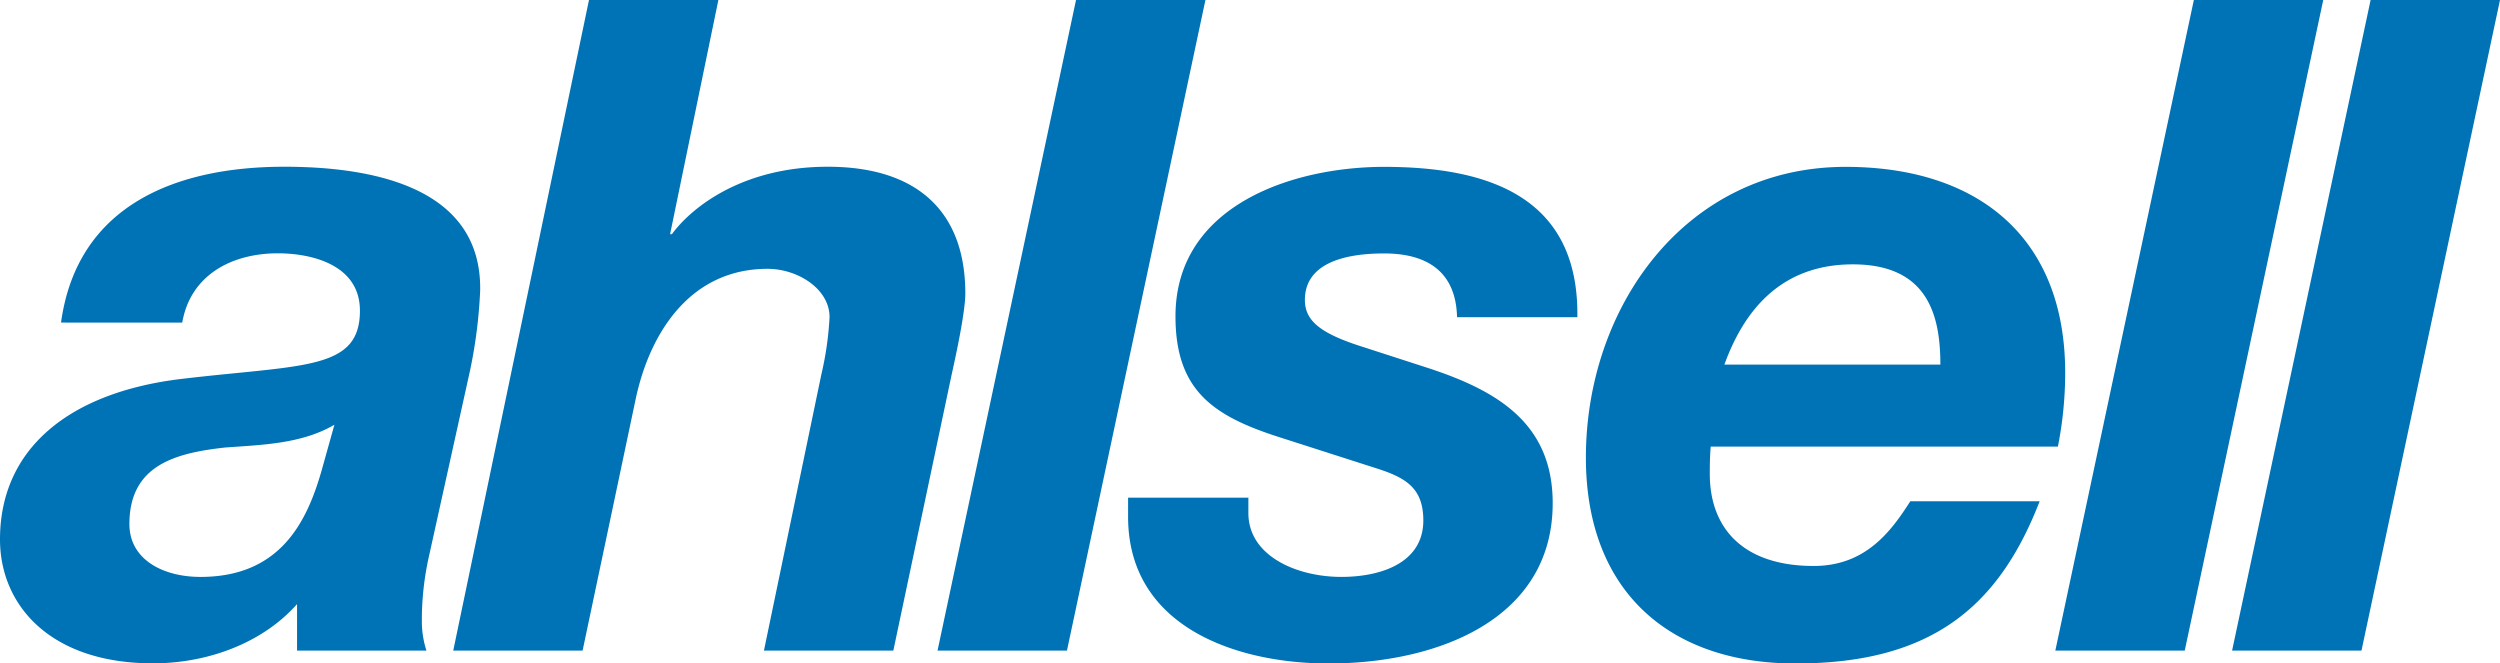 <svg xmlns="http://www.w3.org/2000/svg" width="300" height="79.618"><path fill="#0073b6" d="M284.473 0H300l-16.623 78.074H267.85zm-21.211 0h15.527l-16.621 78.072h-15.529zm-56.336 43.752c2.3-6.344 6.669-12.029 15.418-12.029 9.074 0 10.5 6.235 10.5 12.029zm40.022 9.842a45.813 45.813 0 0 0 .875-8.858c0-16.4-10.606-24.713-26.352-24.713-19.246 0-31.164 16.839-31.164 34.883 0 16.071 10.059 24.711 25.15 24.711 16.293 0 24.384-6.778 29.3-19.462h-15.523c-2.3 3.606-5.358 7.761-11.591 7.761-8.42 0-12.468-4.481-12.468-11.045 0-.873 0-1.857.109-3.278zm-72.103-15.529c-.109-4.808-2.842-7.652-8.749-7.652-5.467 0-9.509 1.53-9.509 5.576 0 2.516 1.855 4.046 7.1 5.687l7.767 2.514c8.308 2.732 14.869 6.669 14.869 16.182 0 14-13.888 19.246-26.9 19.246-11.043 0-24.052-4.375-24.052-17.6v-2.3h14.435v1.855c0 5.143 5.794 7.656 11.154 7.656 4.7 0 9.838-1.641 9.838-6.779 0-3.937-2.183-5.141-5.574-6.233l-11.92-3.824c-7.763-2.518-12.247-5.58-12.247-14.434 0-13.343 14.105-17.935 25.04-17.935 12.356 0 23.4 3.5 23.185 18.042zM129.123 0h15.529l-16.618 78.072h-15.53zM70.679 0h15.526l-5.794 28.1h.218c2.407-3.278 8.529-8.092 18.7-8.092 10.717 0 16.51 5.356 16.51 15.2 0 2.3-1.2 7.763-1.639 9.735l-7 33.13H91.672l6.888-33.13a38.554 38.554 0 0 0 .986-6.89c0-3.391-3.828-5.794-7.435-5.794-9.406 0-14.216 7.87-15.855 15.746l-6.345 30.067H54.388zM38.6 56.439c-1.75 6.118-4.921 12.791-14.545 12.791-4.481 0-8.527-2.074-8.527-6.342 0-7.106 5.576-8.527 11.483-9.185 4.481-.327 9.183-.435 13.118-2.734zm-16.73-17.73c.984-5.687 5.9-8.312 11.483-8.312 3.935 0 9.838 1.314 9.838 6.888 0 7.215-6.886 6.451-21.538 8.2C8.2 47.13 0 53.908 0 64.731c0 7.878 6.011 14.87 18.365 14.87 6.342 0 13.015-2.3 17.28-7.108v5.576h15.527a11.422 11.422 0 0 1-.548-3.28 34.987 34.987 0 0 1 .766-7.652l5.03-22.745a58.91 58.91 0 0 0 1.2-9.513c.22-12.684-13.45-14.871-23.509-14.871-12.795 0-24.824 4.481-26.789 18.7z"/></svg>